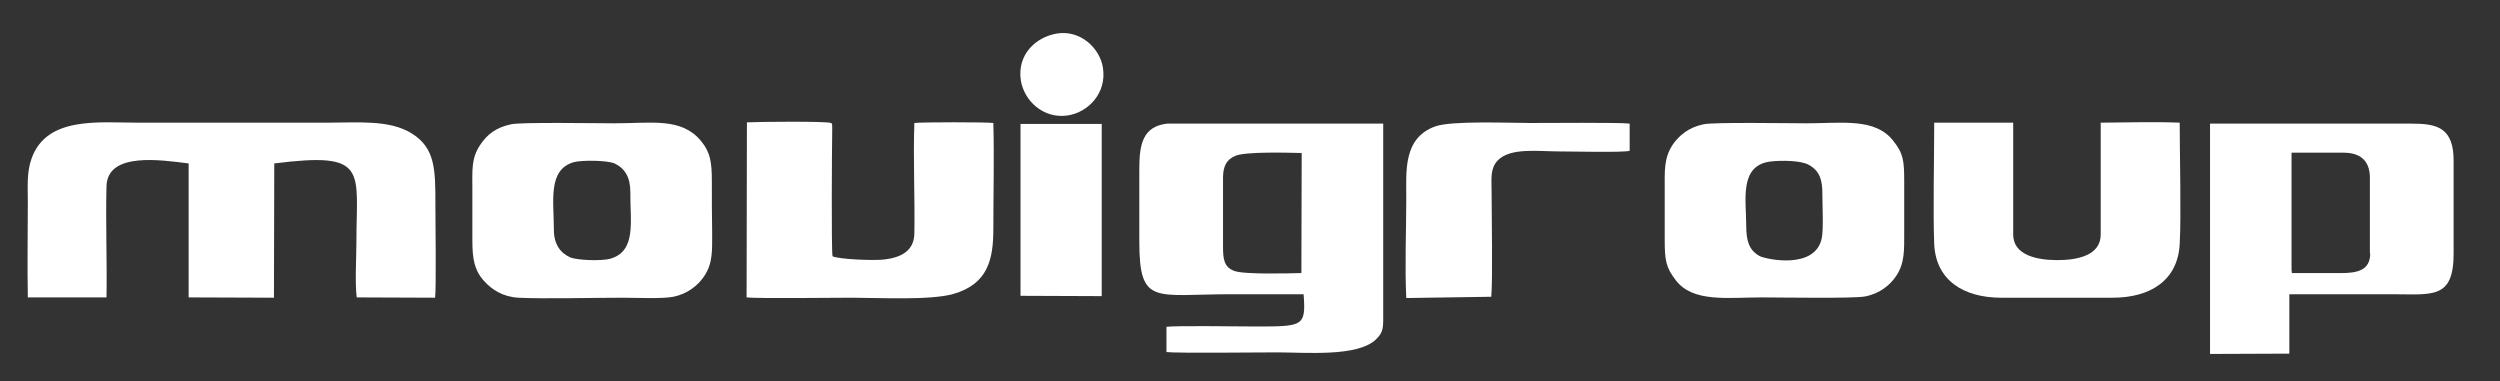 <?xml version="1.0" encoding="UTF-8"?>
<svg id="Capa_1" xmlns="http://www.w3.org/2000/svg" viewBox="0 0 791.29 120.74">
  <rect x="0" y="0" width="791.29" height="120.74" fill="#333333" stroke="none"/>
  <defs>
    <style>
      .cls-1 {
        fill: #fff;
      }
    </style>
  </defs>
  <path class="cls-1" d="M369.41,39.13c-7.7.9-8.8,6.5-8.8,14.4v22.8c0,20.5,4.8,16.8,28.9,16.8h23.1c.8,10.5-.2,10.2-16.5,10.2-5.2,0-23.2-.3-26.9.1v8c3.2.4,29.4.1,35,.1,9.1,0,25.5,1.5,31.3-4.1,1.9-1.9,2.3-2.9,2.3-6.4v-61.9h-68.4ZM411.91,86.43c-4.1.1-18.4.5-21.3-.7-3.2-1.2-3.5-3.8-3.5-7.6v-21.9c0-3.7,1.2-5.8,3.9-6.9,3.2-1.4,16.6-1,21-.9l-.1,38h0Z"/>
  <path class="cls-1" d="M289.41,38.93c-.4,11.6.2,23.4,0,35-.1,5.6-4.4,7.6-9.5,8.2-3.1.4-14,0-16.4-1-.4-2.2-.2-33.9-.1-39.9,0-2.5,0-2-.4-2.3-.9-.6-23.7-.4-26.6-.2l-.1,55.4c3.1.4,28,.1,33.2.1,8.6,0,25,.9,32.3-1.2,10.9-3.2,12.6-10.9,12.6-20.6,0-11.1.3-22.5,0-33.5-1.5-.3-23.2-.3-25,0h0Z"/>
  <path class="cls-1" d="M334.41,10.63c-6.7,1.2-12.5,6.7-11.3,14.8,1,6.4,7.1,12.3,14.9,11.1,6.4-1,12.3-7,11.1-15-.9-6.2-7.1-12.2-14.7-10.9h0Z"/>
  <polygon class="cls-1" points="323.01 93.63 348.71 93.73 348.71 39.23 323.01 39.23 323.01 93.63"/>
  <path class="cls-1" d="M130.31,42.23c-7-4.4-17.2-3.4-26.6-3.4h-60c-12.4,0-28.9-2.1-33.7,11.3-1.6,4.4-1.2,9-1.2,13.9,0,10-.2,20.2,0,30.1h24.9c.2-11.8-.3-23.6,0-35.2.3-10.9,17.2-8.3,26-7.2v42.4l27,.1.1-42.5c30-3.8,26,2.1,26,24.9,0,5.1-.5,12.8.1,17.5l24.8.1c.4-2.5.1-25.1.1-29.6,0-10.8,0-17.8-7.5-22.4h0Z"/>
  <path class="cls-1" d="M225.31,57.43c0-5.9-.4-9.2-3.5-12.9-6.2-7.4-15.6-5.5-27.3-5.5-5.1,0-29.8-.4-32.7.3-4.8,1-7.6,3.2-9.8,6.5-2.9,4.3-2.5,8.1-2.5,14v16.2c0,5.8.6,9.5,3.7,12.9,2.4,2.7,5.9,5,10.8,5.3,7.6.4,24.4,0,33,0,4.2,0,12.5.4,16.1-.3,4.5-.9,7.8-3.6,9.7-6.4,2.8-4.1,2.6-8,2.6-13.8-.1-5.5-.1-10.9-.1-16.3h0ZM193.01,81.93c-2.6.7-10.3.5-12.6-.5-3.1-1.4-5.1-4.2-5.1-8.7,0-9.1-2-19,6.3-21.4,2.6-.7,10.6-.6,12.9.4,3.2,1.5,5,4.3,5,9-.1,9.1,2.1,18.9-6.5,21.2h0Z"/>
  <path class="cls-1" d="M763.21,39.13h-63.7v72.9l25.1-.1v-18.8h32.5c12.7,0,19.5,1.7,19.5-12.9v-29.1c.1-10.9-5.4-12-13.4-12h0ZM750.21,80.23c0,5.4-4.2,6.2-9.2,6.2h-15.6l-.1-1.1v-37h16.5c5.3,0,8.3,2.6,8.3,7.9v24h.1Z"/>
  <path class="cls-1" d="M602.71,57.43c0-6.4-.2-8.8-3.5-12.9-5.7-7.3-16.3-5.5-27.3-5.5-5.4,0-29.4-.4-32.7.3-4.8,1-7.8,3.6-9.8,6.5-2.8,4.3-2.5,8.3-2.5,14v16.2c0,6.4.4,8.7,3.6,12.8,5.5,7,16.5,5.3,27.2,5.3,5.4,0,29.2.4,32.6-.3,4.7-.9,7.9-3.6,9.8-6.4,2.8-4.1,2.6-8.3,2.6-13.9v-16.1h0ZM576.61,75.43c-2.1,10.1-17.9,6.6-19.7,5.6-3.2-1.8-4.2-4.6-4.2-9.5,0-8.2-2.3-19.1,7.6-20.4,3.3-.4,9.8-.4,12.3,1.1,3.2,1.8,4.3,4.6,4.2,9.5,0,3.2.4,10.9-.2,13.7h0Z"/>
  <path class="cls-1" d="M689.91,38.83c-6.4-.3-18-.1-25,0v35.4c0,6.6-7.3,8.1-13.7,8.1s-14-1.5-14-8.1v-35.4h-25c0,10.4-.4,29.2,0,38.4.5,11.5,9.3,17,21.2,17h35.3c11.8,0,20.6-5.4,21.2-17,.5-8.6,0-28.4,0-38.4h0Z"/>
  <path class="cls-1" d="M484.51,38.93c-6.7,0-25.2-.8-30.3,1.1-10.1,3.7-9.1,14.1-9.1,22.5,0,10.2-.5,21.7,0,31.8l26.9-.4c.5-5.7.1-25.3.1-33.5,0-3.9-.5-7,1.9-9.6,3.9-4.2,13-2.9,19.5-2.9,3.4,0,20.5.4,22.3-.2v-8.6c-2.4-.4-26.6-.2-31.3-.2h0Z"/>
</svg>